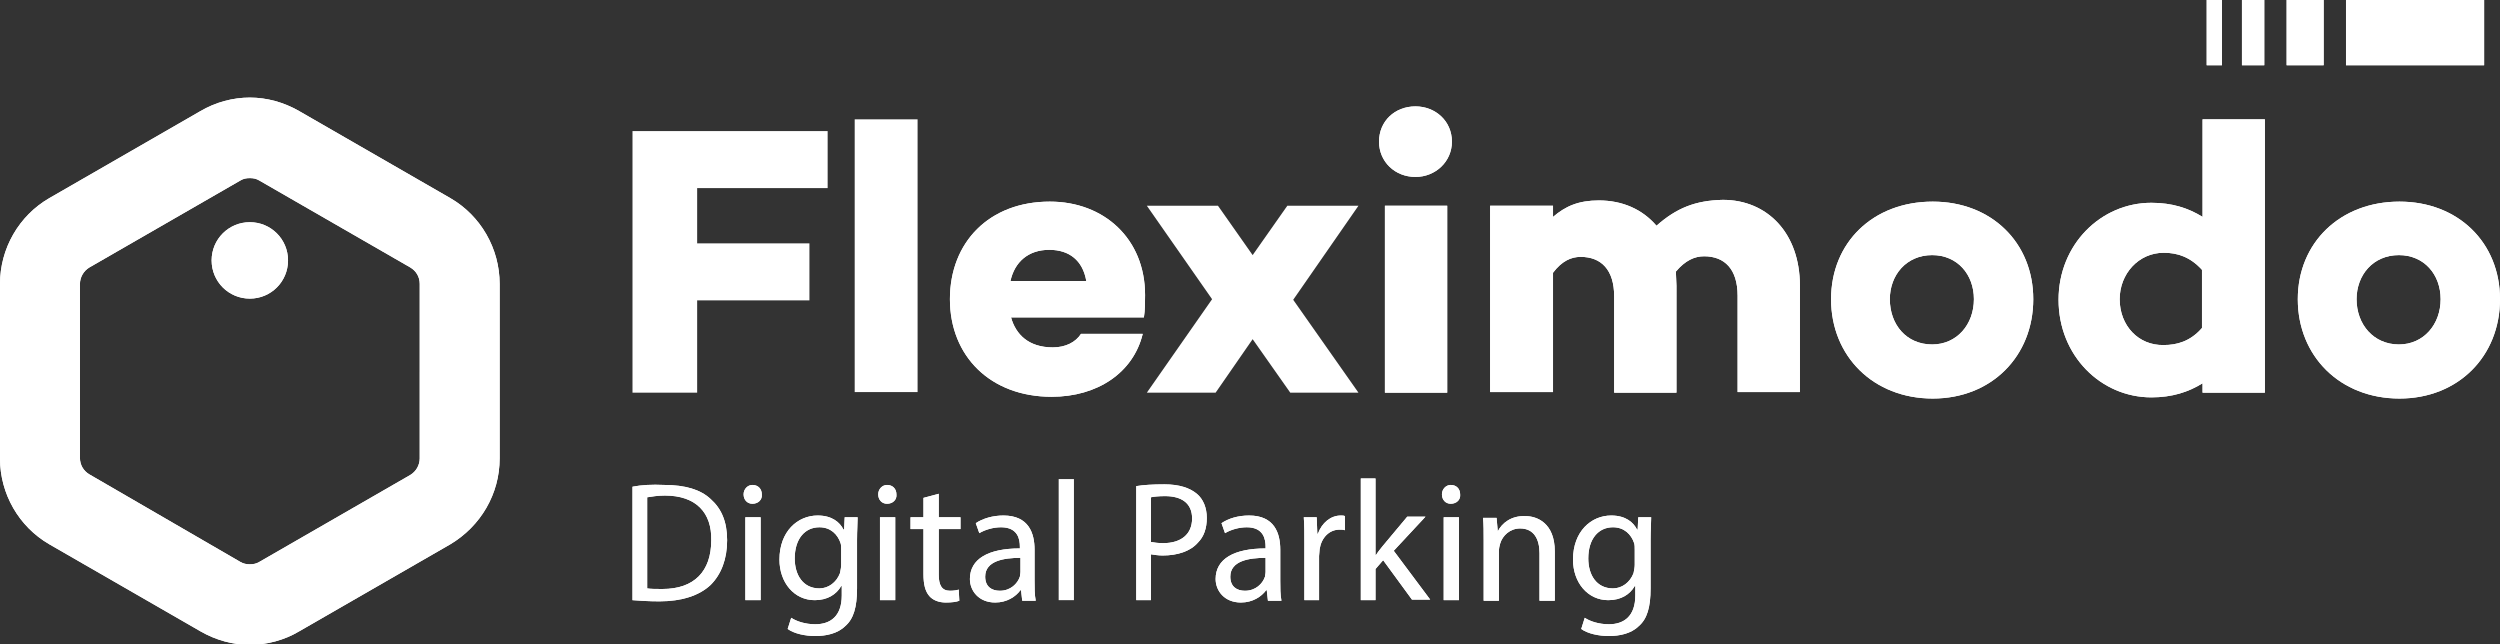 <svg xmlns="http://www.w3.org/2000/svg" xmlns:xlink="http://www.w3.org/1999/xlink" xml:space="preserve" id="prefix__Layer_1" x="0" y="0" version="1.1" viewBox="0 0 425.3 109.6"><rect x="0" y="0" width="425.3" height="109.6" fill="#333333" stroke="none"/><defs><path id="prefix__SVGID_00000109738515893889583100000000407620154888416181_" d="M36 44.3c0 3.6 2.9 6.5 6.5 6.5s6.5-2.9 6.5-6.5-2.9-6.5-6.5-6.5-6.5 2.9-6.5 6.5"/><path id="prefix__SVGID_00000064330151979648728970000008835010348656490402_" d="M389 0h6.3v11.1H389z"/><path id="prefix__SVGID_00000150062955153360371010000012195633691458072502_" d="M381.4 0h3.8v11.1h-3.8z"/><path id="prefix__SVGID_00000105399952684398350240000006730113016599089839_" d="M375.4 0h2.6v11.1h-2.6z"/><path id="prefix__SVGID_00000048471771013964186290000004414982698763678364_" d="M399.1 0h23.5v11.1h-23.5z"/></defs><style>.prefix__st4{fill:#fff}</style><defs><path id="prefix__SVGID_1_" d="M40.9 95.6L15.2 80.7c-1-.6-1.6-1.6-1.6-2.8V48.3c0-1.1.6-2.2 1.6-2.8l25.7-14.8c.5-.3 1-.4 1.6-.4.6 0 1.1.1 1.6.4l25.7 14.8c1 .6 1.6 1.6 1.6 2.8V78c0 1.1-.6 2.2-1.6 2.8L44.1 95.6c-.5.3-1 .4-1.6.4-.5 0-1.1-.1-1.6-.4m-6.8-76.7L8.4 33.7C3.2 36.7 0 42.3 0 48.3V78c0 6 3.2 11.6 8.4 14.6l25.7 14.8c2.6 1.5 5.5 2.3 8.4 2.3 2.9 0 5.9-.8 8.4-2.3l25.7-14.8C81.8 89.5 85 84 85 78V48.3c0-6-3.2-11.6-8.4-14.6L50.9 18.9c-2.6-1.5-5.5-2.3-8.4-2.3-2.9 0-5.8.8-8.4 2.3"/></defs><use xlink:href="#prefix__SVGID_1_" overflow="visible" fill="#fff"/><clipPath id="prefix__SVGID_00000044856614028965607400000002742757095331014276_"><use xlink:href="#prefix__SVGID_1_" overflow="visible"/></clipPath><path d="M76.6 33.7L50.9 18.9c-2.6-1.5-5.5-2.3-8.4-2.3-2.9 0-5.9.8-8.4 2.3L8.4 33.7C3.2 36.7 0 42.3 0 48.3V78c0 6 3.2 11.6 8.4 14.6l25.7 14.8c2.6 1.5 5.5 2.3 8.4 2.3 2.9 0 5.9-.8 8.4-2.3l25.7-14.8C81.8 89.5 85 84 85 78V48.3c0-6-3.2-11.6-8.4-14.6zM71.4 78c0 1.1-.6 2.2-1.6 2.8L44.1 95.6c-.5.3-1 .4-1.6.4s-1.1-.1-1.6-.4L15.2 80.7c-1-.6-1.6-1.6-1.6-2.8V48.3c0-1.1.6-2.2 1.6-2.8l25.7-14.8c.5-.3 1-.4 1.6-.4s1.1.1 1.6.4l25.7 14.8c1 .6 1.6 1.6 1.6 2.8V78z" class="prefix__st4"/><use xlink:href="#prefix__SVGID_00000109738515893889583100000000407620154888416181_" overflow="visible" fill="#fff"/><clipPath id="prefix__SVGID_00000058564729850556550980000006960829811848294536_"><use xlink:href="#prefix__SVGID_00000109738515893889583100000000407620154888416181_" overflow="visible"/></clipPath><use xlink:href="#prefix__SVGID_00000109738515893889583100000000407620154888416181_" class="prefix__st4"/><path d="M118.6 41.4h19.1v9.7h-19.1v15.7h-11V22.3h33.2V32h-22.2z" fill-rule="evenodd" clip-rule="evenodd" fill="#fff"/><path d="M145.4 20.3h10.7v46.4h-10.7z" class="prefix__st4"/><defs><path id="prefix__SVGID_00000127741282713790836740000014045304016554926271_" d="M178.5 42.5c3.4 0 5.7 1.8 6.3 5.3h-12.9c.7-3.2 3-5.3 6.6-5.3m-16.9 8.4c0 9.7 6.9 16.6 17.3 16.6 7.8 0 13.9-4.1 15.5-10.7h-10.5c-.9 1.4-2.6 2.3-4.8 2.3-4.1 0-6.3-2.2-7.1-5.1h22.6c.2-1.2.2-2.6.2-3.8 0-9.6-7-15.9-16.2-15.9-10.3 0-17 6.9-17 16.6"/></defs><use xlink:href="#prefix__SVGID_00000127741282713790836740000014045304016554926271_" overflow="visible" fill="#fff"/><clipPath id="prefix__SVGID_00000097487614554631578470000016629267257261266875_"><use xlink:href="#prefix__SVGID_00000127741282713790836740000014045304016554926271_" overflow="visible"/></clipPath><path d="M158.5 31.2h39.3v39.4h-39.3z" clip-path="url(#prefix__SVGID_00000097487614554631578470000016629267257261266875_)" fill="#fff"/><path d="M219 35l-5.9 8.4-5.9-8.4h-12.1l11.1 15.9-11.1 15.9h11.7l6.3-9.1 6.4 9.1h11.6L220 51l11.1-16z" class="prefix__st4"/><defs><path id="prefix__SVGID_00000034082492263871463500000003438995644863360154_" d="M235.6 66.8h10.6V35h-10.6v31.8zm-1-42.7c0 3.4 2.7 6 6.2 6 3.4 0 6.2-2.6 6.2-6 0-3.5-2.8-6-6.2-6-3.5 0-6.2 2.5-6.2 6"/></defs><use xlink:href="#prefix__SVGID_00000034082492263871463500000003438995644863360154_" overflow="visible" fill="#fff"/><clipPath id="prefix__SVGID_00000175320047237359770350000004793292152789235339_"><use xlink:href="#prefix__SVGID_00000034082492263871463500000003438995644863360154_" overflow="visible"/></clipPath><path d="M231.5 15h18.6v54.9h-18.6z" clip-path="url(#prefix__SVGID_00000175320047237359770350000004793292152789235339_)" fill="#fff"/><defs><path id="prefix__SVGID_00000028318019378438494990000014699279177014523546_" d="M281.8 38.4c-2.4-2.8-5.8-4.3-9.8-4.3-3.5 0-5.7 1-7.8 2.8V35h-10.7v31.7h10.7V46.4c1.5-2 3.1-2.7 4.7-2.7 3.5 0 5.7 2.2 5.7 6.7v16.4h10.6V48.6c0-.8-.1-1.6-.1-2.4 1.6-1.9 3.2-2.6 4.8-2.6 3.5 0 5.7 2.2 5.7 6.7v16.4h10.6V48.6c0-9-5.6-14.6-13.1-14.6-4.7.1-7.9 1.4-11.3 4.4"/></defs><use xlink:href="#prefix__SVGID_00000028318019378438494990000014699279177014523546_" overflow="visible" fill="#fff"/><clipPath id="prefix__SVGID_00000103970737026575359860000008321259499816113582_"><use xlink:href="#prefix__SVGID_00000028318019378438494990000014699279177014523546_" overflow="visible"/></clipPath><path d="M250.5 31h58.9v38.9h-58.9z" clip-path="url(#prefix__SVGID_00000103970737026575359860000008321259499816113582_)" fill="#fff"/><defs><path id="prefix__SVGID_00000080189505362702068800000013192918725660277404_" d="M321.5 50.9c0-4.1 2.8-7.5 7.2-7.5 4.3 0 7.1 3.3 7.1 7.5 0 4.3-2.9 7.7-7.1 7.7-4.4 0-7.2-3.4-7.2-7.7m-10 0c0 9.7 7.2 16.9 17.3 16.9 10 0 17.1-7.2 17.1-16.9 0-9.6-7.1-16.6-17.1-16.6-10.2 0-17.3 7-17.3 16.6"/></defs><use xlink:href="#prefix__SVGID_00000080189505362702068800000013192918725660277404_" overflow="visible" fill="#fff"/><clipPath id="prefix__SVGID_00000049930644390385632330000002363369991334445246_"><use xlink:href="#prefix__SVGID_00000080189505362702068800000013192918725660277404_" overflow="visible"/></clipPath><path d="M308.4 31.2H349v39.6h-40.6z" clip-path="url(#prefix__SVGID_00000049930644390385632330000002363369991334445246_)" fill="#fff"/><defs><path id="prefix__SVGID_00000004515917410403259570000008844132738402786196_" d="M360.6 50.9c0-4.3 3.2-7.9 7.5-7.9 2.3 0 4.5.7 6.5 2.9v9.9c-2 2.3-4.3 2.9-6.5 2.9-4.3.1-7.5-3.3-7.5-7.8m14.1-30.6v16.6c-2.4-1.5-5.2-2.4-8.7-2.4-8.6 0-15.8 7.1-15.8 16.5 0 9.5 7.2 16.6 15.8 16.6 3.5 0 6.3-.9 8.7-2.4v1.6h10.6V20.3h-10.6z"/></defs><use xlink:href="#prefix__SVGID_00000004515917410403259570000008844132738402786196_" overflow="visible" fill="#fff"/><clipPath id="prefix__SVGID_00000101061514767269988040000000117305232687642776_"><use xlink:href="#prefix__SVGID_00000004515917410403259570000008844132738402786196_" overflow="visible"/></clipPath><path d="M347.1 17.2h41.3v53.4h-41.3z" clip-path="url(#prefix__SVGID_00000101061514767269988040000000117305232687642776_)" fill="#fff"/><defs><path id="prefix__SVGID_00000029749290856568765480000007115067814167670153_" d="M400.9 50.9c0-4.1 2.8-7.5 7.2-7.5 4.3 0 7.1 3.3 7.1 7.5 0 4.3-2.9 7.7-7.1 7.7-4.3 0-7.2-3.4-7.2-7.7m-10 0c0 9.7 7.2 16.9 17.3 16.9 10 0 17.1-7.2 17.1-16.9 0-9.6-7.1-16.6-17.1-16.6-10.1 0-17.3 7-17.3 16.6"/></defs><use xlink:href="#prefix__SVGID_00000029749290856568765480000007115067814167670153_" overflow="visible" fill="#fff"/><clipPath id="prefix__SVGID_00000098927221099422817810000000022839286144415128_"><use xlink:href="#prefix__SVGID_00000029749290856568765480000007115067814167670153_" overflow="visible"/></clipPath><path d="M387.8 31.2h40.6v39.6h-40.6z" clip-path="url(#prefix__SVGID_00000098927221099422817810000000022839286144415128_)" fill="#fff"/><defs><path id="prefix__SVGID_00000003795380097809776430000012741102594722663318_" d="M110.1 100.1V84.6c.7-.1 1.7-.3 3-.3 5.3 0 8 2.9 7.9 7.6 0 5.3-2.9 8.3-8.3 8.3-1 0-2 0-2.6-.1m-2.5-17.3v19.3c1.3.1 2.8.2 4.6.2 3.8 0 6.8-1 8.7-2.8 1.8-1.8 2.8-4.4 2.8-7.6 0-3.2-1-5.4-2.8-7-1.7-1.6-4.3-2.4-7.9-2.4-2.1-.1-3.9 0-5.4.3"/></defs><use xlink:href="#prefix__SVGID_00000003795380097809776430000012741102594722663318_" overflow="visible" fill="#fff"/><clipPath id="prefix__SVGID_00000056410512254928625460000008295782703268508596_"><use xlink:href="#prefix__SVGID_00000003795380097809776430000012741102594722663318_" overflow="visible"/></clipPath><path d="M104.5 79.3h22.3v26.1h-22.3z" clip-path="url(#prefix__SVGID_00000056410512254928625460000008295782703268508596_)" fill="#fff"/><defs><path id="prefix__SVGID_00000128474863586324869810000000070091166657884329_" d="M126.8 102.1h2.6V88h-2.6v14.1zm-.3-18c0 .9.6 1.6 1.5 1.6 1 0 1.7-.7 1.6-1.6 0-.9-.6-1.6-1.6-1.6-.8 0-1.5.7-1.5 1.6"/></defs><use xlink:href="#prefix__SVGID_00000128474863586324869810000000070091166657884329_" overflow="visible" fill="#fff"/><clipPath id="prefix__SVGID_00000023252604783522194450000018172056835743497143_"><use xlink:href="#prefix__SVGID_00000128474863586324869810000000070091166657884329_" overflow="visible"/></clipPath><path d="M123.4 79.4h9.4v25.8h-9.4z" clip-path="url(#prefix__SVGID_00000023252604783522194450000018172056835743497143_)" fill="#fff"/><defs><path id="prefix__SVGID_00000013190883888807569140000005413004870746956187_" d="M135.2 95c0-3.3 1.7-5.3 4.2-5.3 1.9 0 3.1 1.2 3.6 2.7.1.3.1.7.1 1.2v2.5c0 .4-.1.9-.2 1.4-.6 1.6-2 2.6-3.5 2.6-2.8 0-4.2-2.3-4.2-5.1m-2.6.2c0 3.9 2.5 6.9 6 6.9 2.2 0 3.7-1 4.5-2.4h.1v1.6c0 3.5-1.9 4.9-4.5 4.9-1.7 0-3.2-.5-4.1-1.1l-.6 1.9c1.1.8 3 1.2 4.7 1.2 1.8 0 3.8-.4 5.1-1.7 1.4-1.2 2-3.2 2-6.4v-8.2c0-1.7.1-2.8.1-3.9h-2.2l-.1 2.1h-.1c-.6-1.2-1.9-2.4-4.4-2.4-3.4 0-6.5 2.7-6.5 7.5"/></defs><use xlink:href="#prefix__SVGID_00000013190883888807569140000005413004870746956187_" overflow="visible" fill="#fff"/><clipPath id="prefix__SVGID_00000140009305415623080680000008271343157423105715_"><use xlink:href="#prefix__SVGID_00000013190883888807569140000005413004870746956187_" overflow="visible"/></clipPath><path d="M129.5 84.6h19.3v26.7h-19.3z" clip-path="url(#prefix__SVGID_00000140009305415623080680000008271343157423105715_)" fill="#fff"/><defs><path id="prefix__SVGID_00000173858148841901562550000006712579586475478943_" d="M149.7 102.1h2.6V88h-2.6v14.1zm-.3-18c0 .9.6 1.6 1.5 1.6 1 0 1.7-.7 1.6-1.6 0-.9-.6-1.6-1.6-1.6-.8 0-1.5.7-1.5 1.6"/></defs><use xlink:href="#prefix__SVGID_00000173858148841901562550000006712579586475478943_" overflow="visible" fill="#fff"/><clipPath id="prefix__SVGID_00000148659951860984585220000008966036408632902334_"><use xlink:href="#prefix__SVGID_00000173858148841901562550000006712579586475478943_" overflow="visible"/></clipPath><path d="M146.3 79.4h9.4v25.8h-9.4z" clip-path="url(#prefix__SVGID_00000148659951860984585220000008966036408632902334_)" fill="#fff"/><defs><path id="prefix__SVGID_00000118368241353912656370000004027969024659525278_" d="M157.1 84.7V88h-2.2v2h2.2v7.7c0 1.7.3 2.9 1 3.7.6.7 1.6 1.1 2.8 1.1 1 0 1.8-.1 2.3-.3l-.1-1.9c-.3.1-.8.2-1.5.2-1.4 0-1.9-1-1.9-2.7V90h3.7v-2h-3.7v-4l-2.6.7z"/></defs><use xlink:href="#prefix__SVGID_00000118368241353912656370000004027969024659525278_" overflow="visible" fill="#fff"/><clipPath id="prefix__SVGID_00000134942431050691784610000011169104580801288599_"><use xlink:href="#prefix__SVGID_00000118368241353912656370000004027969024659525278_" overflow="visible"/></clipPath><path d="M151.8 80.9h14.5v24.6h-14.5z" clip-path="url(#prefix__SVGID_00000134942431050691784610000011169104580801288599_)" fill="#fff"/><defs><path id="prefix__SVGID_00000165928987003535919640000013017803034772781467_" d="M167.6 98.1c0-2.7 3.2-3.2 6-3.2v2.4c0 .3-.1.6-.1.8-.4 1.2-1.6 2.4-3.4 2.4-1.4 0-2.5-.7-2.5-2.4M166 89l.6 1.7c1-.6 2.4-1 3.7-1 2.9 0 3.2 2.1 3.2 3.3v.3c-5.4 0-8.5 1.8-8.5 5.2 0 2 1.5 4 4.3 4 2 0 3.5-1 4.3-2.1h.1l.2 1.8h2.3c-.2-1-.2-2.2-.2-3.4v-5.3c0-2.8-1-5.8-5.3-5.8-1.8 0-3.5.5-4.7 1.3"/></defs><use xlink:href="#prefix__SVGID_00000165928987003535919640000013017803034772781467_" overflow="visible" fill="#fff"/><clipPath id="prefix__SVGID_00000015346280315730917760000018002083155956771487_"><use xlink:href="#prefix__SVGID_00000165928987003535919640000013017803034772781467_" overflow="visible"/></clipPath><path d="M161.9 84.6h17.4v20.9h-17.4z" clip-path="url(#prefix__SVGID_00000015346280315730917760000018002083155956771487_)" fill="#fff"/><path d="M180.1 81.5h2.6v20.6h-2.6z" class="prefix__st4"/><defs><path id="prefix__SVGID_00000041264819444508504450000013346226546657640580_" d="M195.8 92.2v-7.6c.4-.1 1.3-.2 2.4-.2 2.8 0 4.6 1.2 4.6 3.8 0 2.7-1.9 4.2-4.9 4.2-.9 0-1.6-.1-2.1-.2m-2.5-9.5v19.4h2.5v-7.8c.6.1 1.3.2 2 .2 2.5 0 4.7-.7 6-2.2 1-1 1.5-2.4 1.5-4.2 0-1.7-.6-3.2-1.7-4.1-1.2-1-3-1.6-5.5-1.6-2 0-3.6.1-4.8.3"/></defs><use xlink:href="#prefix__SVGID_00000041264819444508504450000013346226546657640580_" overflow="visible" fill="#fff"/><clipPath id="prefix__SVGID_00000093897642015186200990000016285816269199602831_"><use xlink:href="#prefix__SVGID_00000041264819444508504450000013346226546657640580_" overflow="visible"/></clipPath><path d="M190.2 79.3h18.3v25.9h-18.3z" clip-path="url(#prefix__SVGID_00000093897642015186200990000016285816269199602831_)" fill="#fff"/><defs><path id="prefix__SVGID_00000024711008614682882480000013055753799196198784_" d="M209.3 98.1c0-2.7 3.2-3.2 6-3.2v2.4c0 .3-.1.6-.1.8-.4 1.2-1.6 2.4-3.4 2.4-1.4 0-2.5-.7-2.5-2.4m-1.5-9.1l.6 1.7c1-.6 2.4-1 3.7-1 2.9 0 3.2 2.1 3.2 3.3v.3c-5.4 0-8.5 1.8-8.5 5.2 0 2 1.5 4 4.3 4 2 0 3.5-1 4.3-2.1h.1l.2 1.8h2.3c-.2-1-.2-2.2-.2-3.4v-5.3c0-2.8-1-5.8-5.3-5.8-1.9 0-3.5.5-4.7 1.3"/></defs><use xlink:href="#prefix__SVGID_00000024711008614682882480000013055753799196198784_" overflow="visible" fill="#fff"/><clipPath id="prefix__SVGID_00000043431049561975633430000011772910189397297592_"><use xlink:href="#prefix__SVGID_00000024711008614682882480000013055753799196198784_" overflow="visible"/></clipPath><path d="M203.7 84.6h17.4v20.9h-17.4z" clip-path="url(#prefix__SVGID_00000043431049561975633430000011772910189397297592_)" fill="#fff"/><defs><path id="prefix__SVGID_00000121987031360209160250000014574449441981500604_" d="M224.2 90.8h-.1L224 88h-2.2c.1 1.3.1 2.7.1 4.4v9.7h2.5v-7.5c0-.4.1-.8.1-1.2.3-1.9 1.6-3.3 3.4-3.3.3 0 .6 0 .9.1v-2.4c-.2-.1-.4-.1-.7-.1-1.7 0-3.2 1.2-3.9 3.1"/></defs><use xlink:href="#prefix__SVGID_00000121987031360209160250000014574449441981500604_" overflow="visible" fill="#fff"/><clipPath id="prefix__SVGID_00000157285829279504905860000018372899648599827600_"><use xlink:href="#prefix__SVGID_00000121987031360209160250000014574449441981500604_" overflow="visible"/></clipPath><path d="M218.7 84.6H232v20.6h-13.3z" clip-path="url(#prefix__SVGID_00000157285829279504905860000018372899648599827600_)" fill="#fff"/><defs><path id="prefix__SVGID_00000062896283900446229360000001545566307032453808_" d="M231.5 81.5v20.6h2.5v-5.3l1.3-1.5 4.9 6.7h3.1l-6.2-8.3 5.4-5.8h-3.1l-4.1 4.9c-.4.5-.9 1.1-1.2 1.6h-.1v-13h-2.5z"/></defs><use xlink:href="#prefix__SVGID_00000062896283900446229360000001545566307032453808_" overflow="visible" fill="#fff"/><clipPath id="prefix__SVGID_00000149351235361461394470000005411303771439849393_"><use xlink:href="#prefix__SVGID_00000062896283900446229360000001545566307032453808_" overflow="visible"/></clipPath><path d="M228.4 78.4h18v26.8h-18z" clip-path="url(#prefix__SVGID_00000149351235361461394470000005411303771439849393_)" fill="#fff"/><defs><path id="prefix__SVGID_00000120537768761593929940000010421631986230172317_" d="M245.6 102.1h2.6V88h-2.6v14.1zm-.3-18c0 .9.6 1.6 1.5 1.6 1 0 1.7-.7 1.6-1.6 0-.9-.6-1.6-1.6-1.6-.8 0-1.5.7-1.5 1.6"/></defs><use xlink:href="#prefix__SVGID_00000120537768761593929940000010421631986230172317_" overflow="visible" fill="#fff"/><clipPath id="prefix__SVGID_00000031916390814230874750000005353964240651649973_"><use xlink:href="#prefix__SVGID_00000120537768761593929940000010421631986230172317_" overflow="visible"/></clipPath><path d="M242.2 79.4h9.4v25.8h-9.4z" clip-path="url(#prefix__SVGID_00000031916390814230874750000005353964240651649973_)" fill="#fff"/><defs><path id="prefix__SVGID_00000094603165001086225860000009411887203133463463_" d="M254.8 90.4l-.2-2.3h-2.3c.1 1.2.1 2.4.1 3.8v10.3h2.6v-8.5c0-.4.1-.9.2-1.2.4-1.4 1.7-2.6 3.4-2.6 2.4 0 3.3 1.9 3.3 4.2v8.1h2.6v-8.4c0-4.8-3-6-5-6-2.4-.1-4 1.2-4.7 2.6"/></defs><use xlink:href="#prefix__SVGID_00000094603165001086225860000009411887203133463463_" overflow="visible" fill="#fff"/><clipPath id="prefix__SVGID_00000156585332289045270110000003861027399802449549_"><use xlink:href="#prefix__SVGID_00000094603165001086225860000009411887203133463463_" overflow="visible"/></clipPath><path d="M249.2 84.6h18.3v20.6h-18.3z" clip-path="url(#prefix__SVGID_00000156585332289045270110000003861027399802449549_)" fill="#fff"/><defs><path id="prefix__SVGID_00000130640749594467575590000006755335391900894612_" d="M270.2 95c0-3.3 1.7-5.3 4.2-5.3 1.9 0 3.1 1.2 3.6 2.7.1.3.1.7.1 1.2v2.5c0 .4-.1.9-.2 1.4-.6 1.6-2 2.6-3.5 2.6-2.8 0-4.2-2.3-4.2-5.1m-2.6.2c0 3.9 2.5 6.9 6 6.9 2.2 0 3.7-1 4.5-2.4h.1v1.6c0 3.5-1.9 4.9-4.5 4.9-1.7 0-3.2-.5-4.1-1.1l-.6 1.9c1.1.8 3 1.2 4.7 1.2 1.8 0 3.8-.4 5.1-1.7 1.4-1.2 2-3.2 2-6.4v-8.2c0-1.7.1-2.8.1-3.9h-2.2l-.1 2.1h-.1c-.6-1.2-1.9-2.4-4.4-2.4-3.4 0-6.5 2.7-6.5 7.5"/></defs><use xlink:href="#prefix__SVGID_00000130640749594467575590000006755335391900894612_" overflow="visible" fill="#fff"/><clipPath id="prefix__SVGID_00000132767841649188068170000000949051528019039625_"><use xlink:href="#prefix__SVGID_00000130640749594467575590000006755335391900894612_" overflow="visible"/></clipPath><path d="M264.5 84.6h19.3v26.7h-19.3z" clip-path="url(#prefix__SVGID_00000132767841649188068170000000949051528019039625_)" fill="#fff"/><use xlink:href="#prefix__SVGID_00000064330151979648728970000008835010348656490402_" overflow="visible" fill="#fff"/><clipPath id="prefix__SVGID_00000181798268202660870510000012093861374715451321_"><use xlink:href="#prefix__SVGID_00000064330151979648728970000008835010348656490402_" overflow="visible"/></clipPath><use xlink:href="#prefix__SVGID_00000064330151979648728970000008835010348656490402_" clip-path="url(#prefix__SVGID_00000181798268202660870510000012093861374715451321_)" fill="#fff"/><use xlink:href="#prefix__SVGID_00000150062955153360371010000012195633691458072502_" overflow="visible" fill="#fff"/><clipPath id="prefix__SVGID_00000014626198262777005410000002616110818230609596_"><use xlink:href="#prefix__SVGID_00000150062955153360371010000012195633691458072502_" overflow="visible"/></clipPath><use xlink:href="#prefix__SVGID_00000150062955153360371010000012195633691458072502_" clip-path="url(#prefix__SVGID_00000014626198262777005410000002616110818230609596_)" fill="#fff"/><use xlink:href="#prefix__SVGID_00000105399952684398350240000006730113016599089839_" overflow="visible" fill="#fff"/><clipPath id="prefix__SVGID_00000011714554194043265500000010439874597020724609_"><use xlink:href="#prefix__SVGID_00000105399952684398350240000006730113016599089839_" overflow="visible"/></clipPath><use xlink:href="#prefix__SVGID_00000105399952684398350240000006730113016599089839_" clip-path="url(#prefix__SVGID_00000011714554194043265500000010439874597020724609_)" fill="#fff"/><use xlink:href="#prefix__SVGID_00000048471771013964186290000004414982698763678364_" overflow="visible" fill="#fff"/><clipPath id="prefix__SVGID_00000023276515590968892260000006132945190308037814_"><use xlink:href="#prefix__SVGID_00000048471771013964186290000004414982698763678364_" overflow="visible"/></clipPath><use xlink:href="#prefix__SVGID_00000048471771013964186290000004414982698763678364_" clip-path="url(#prefix__SVGID_00000023276515590968892260000006132945190308037814_)" fill="#fff"/></svg>